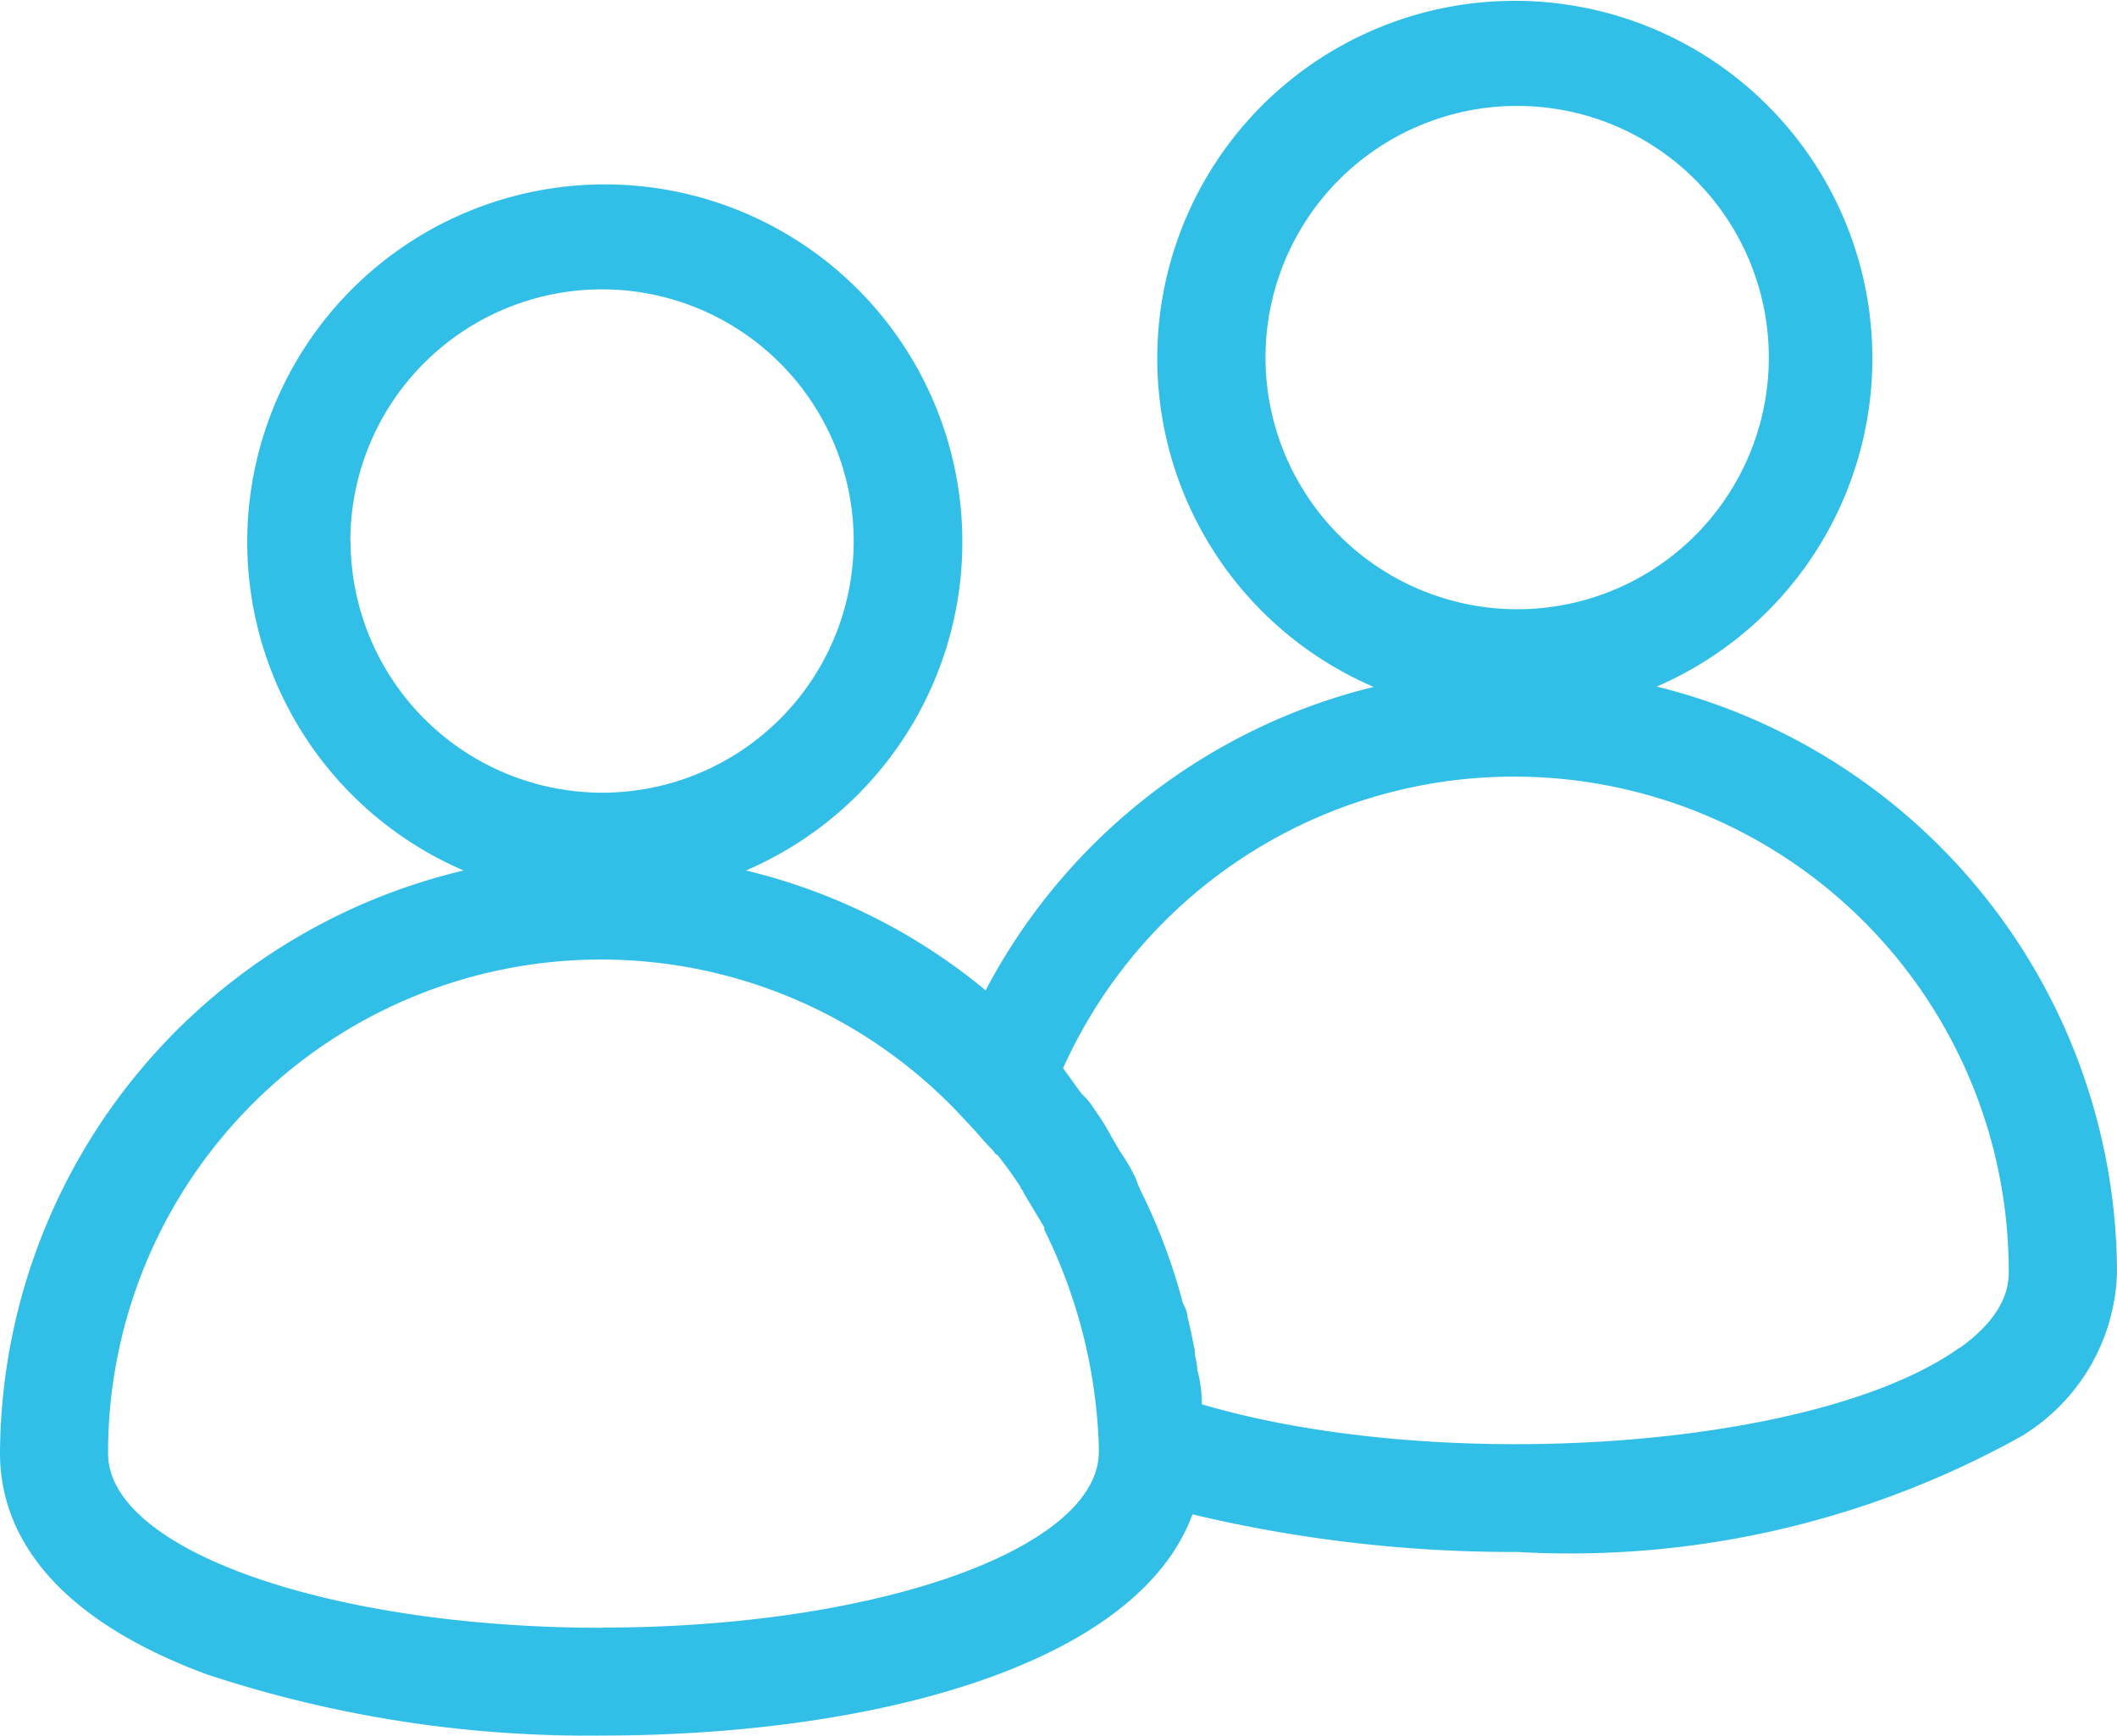 <svg xmlns="http://www.w3.org/2000/svg" width="19.432" height="15.934" viewBox="0 0 19.432 15.934">
  <g id="Group_8977" data-name="Group 8977" transform="translate(-1071.469 -884)">
    <g id="noun-group-3575083" transform="translate(973.469 810.639)">
      <path id="Path_4788" data-name="Path 4788" d="M113.2,79.666a3.282,3.282,0,1,0-2.591,0,5.506,5.506,0,0,0-3.562,2.785,5.435,5.435,0,0,0-2.2-1.1,3.282,3.282,0,1,0-2.591,0A5.526,5.526,0,0,0,98,86.7c0,.6.324,1.447,1.9,2.03a11.13,11.13,0,0,0,3.627.561c2.44,0,4.9-.626,5.419-2.03a12.68,12.68,0,0,0,2.98.345,8.518,8.518,0,0,0,4.621-1.058,1.814,1.814,0,0,0,.885-1.511,5.555,5.555,0,0,0-4.232-5.376Zm-3.584-3.023a2.31,2.31,0,1,1,2.289,2.31,2.313,2.313,0,0,1-2.289-2.31Zm-8.4,1.684a2.31,2.31,0,1,1,2.31,2.31A2.313,2.313,0,0,1,101.218,78.327Zm2.31,9.975c-2.5,0-4.534-.713-4.534-1.6a4.525,4.525,0,0,1,7.881-3.044c.086.086.151.173.238.259.022.022.022.043.043.043a3.646,3.646,0,0,1,.216.3c0,.022.022.022.022.043l.194.324v.022a4.82,4.82,0,0,1,.5,1.986V86.7c-.022.885-2.051,1.6-4.556,1.6Zm12.458-2.569c-1.3.928-4.75,1.166-6.952.518v-.022a1.269,1.269,0,0,0-.043-.3c0-.065-.022-.108-.022-.173-.022-.108-.043-.216-.065-.3a.306.306,0,0,0-.043-.13,5.493,5.493,0,0,0-.367-.993,1.048,1.048,0,0,1-.065-.151,1.6,1.6,0,0,0-.151-.259c-.022-.043-.065-.108-.086-.151a2.28,2.28,0,0,0-.151-.238.57.57,0,0,0-.108-.13c-.065-.086-.108-.151-.173-.238a4.54,4.54,0,0,1,8.68,1.857c0,.108,0,.389-.453.713Z" fill="#31bfe8"/>
    </g>
  </g>
</svg>
